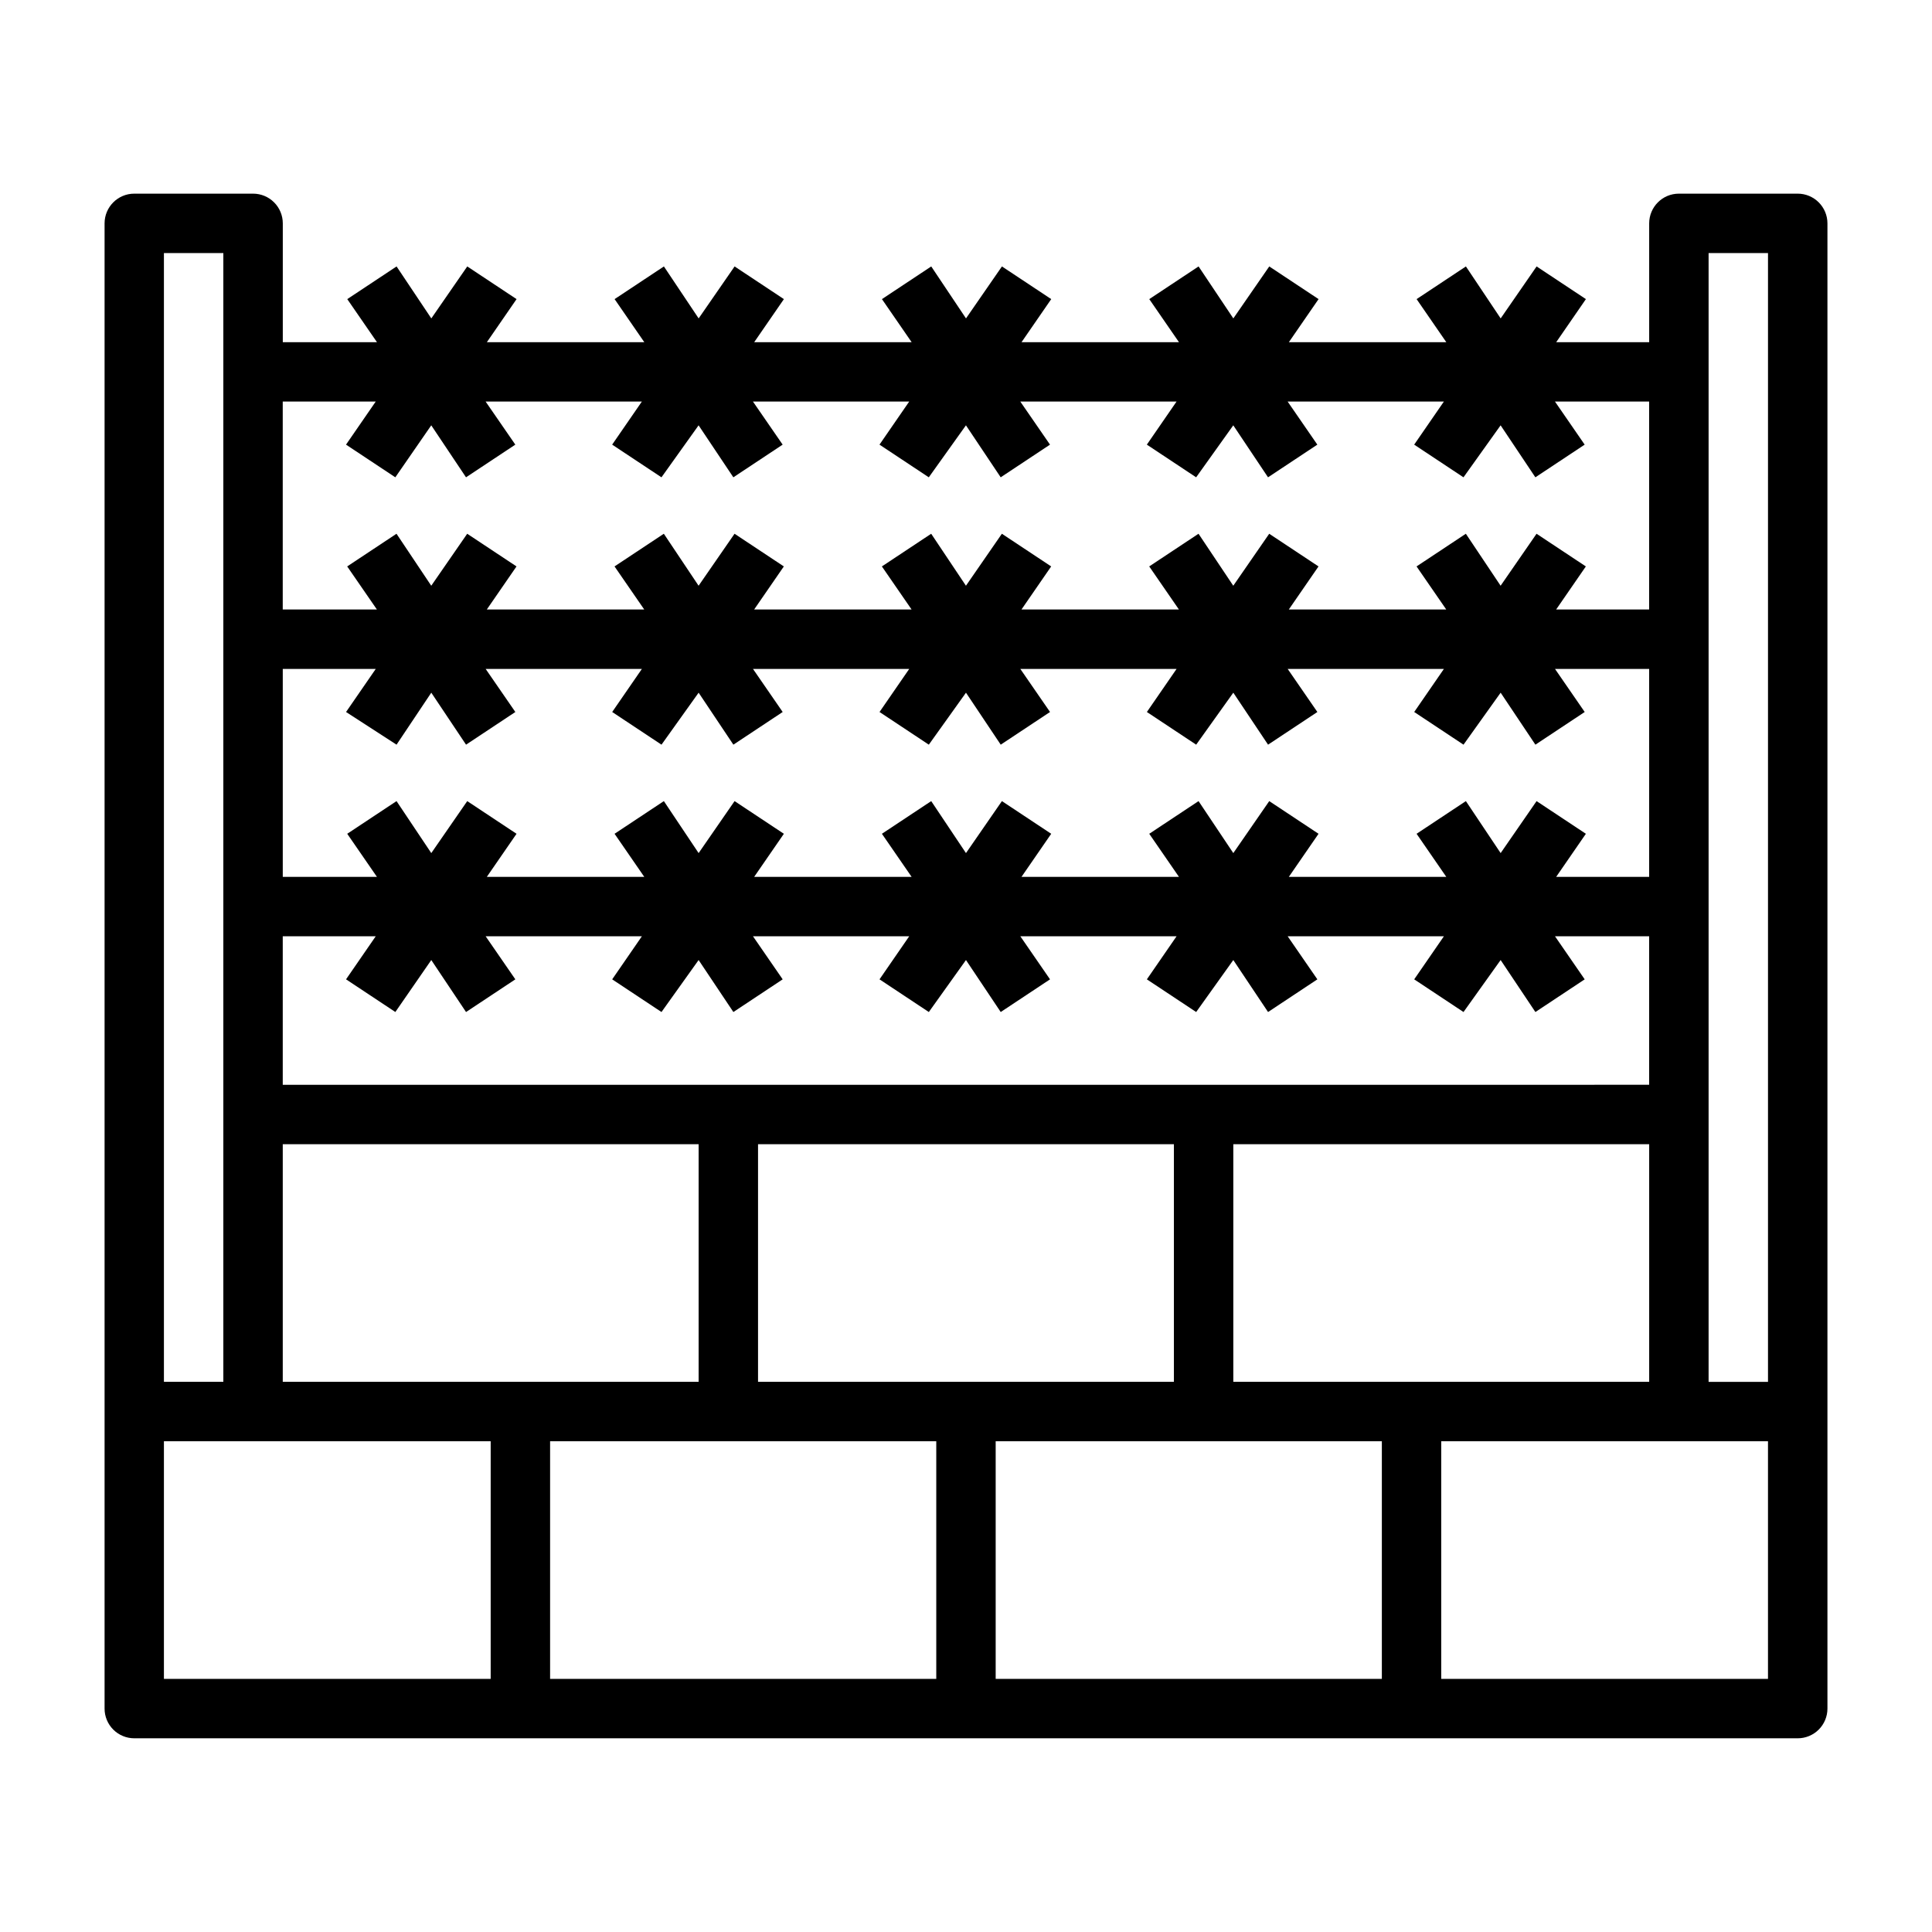 <?xml version="1.0" encoding="UTF-8"?>
<!-- Uploaded to: SVG Repo, www.svgrepo.com, Generator: SVG Repo Mixer Tools -->
<svg fill="#000000" width="800px" height="800px" version="1.1" viewBox="144 144 512 512" xmlns="http://www.w3.org/2000/svg">
 <path d="m620.41 195.32h-31.488c-4.348 0-7.871 3.527-7.871 7.875v31.488h-24.641l7.871-11.414-13.066-8.66-9.523 13.773-9.211-13.773-13.066 8.66 7.871 11.414h-41.723l7.871-11.414-13.066-8.66-9.523 13.773-9.211-13.773-13.066 8.66 7.871 11.414h-41.723l7.871-11.414-13.066-8.66-9.523 13.773-9.211-13.773-13.066 8.66 7.871 11.414h-41.723l7.871-11.414-13.066-8.66-9.527 13.773-9.207-13.773-13.066 8.66 7.871 11.414h-41.723l7.871-11.414-13.066-8.66-9.527 13.773-9.207-13.773-13.066 8.66 7.871 11.414h-24.957v-31.488c0-2.09-0.828-4.09-2.305-5.566-1.477-1.477-3.481-2.309-5.566-2.309h-31.488c-4.348 0-7.871 3.527-7.871 7.875v393.6c0 2.086 0.828 4.09 2.305 5.566 1.477 1.473 3.477 2.305 5.566 2.305h440.83c2.09 0 4.09-0.832 5.566-2.305 1.477-1.477 2.309-3.481 2.309-5.566v-393.6c0-2.09-0.832-4.09-2.309-5.566-1.477-1.477-3.477-2.309-5.566-2.309zm-7.871 15.746v299.14h-15.742v-299.14zm-363.45 130.28 9.207-13.777 9.211 13.777 13.066-8.66-7.871-11.414h41.406l-7.871 11.414 13.066 8.66 9.84-13.777 9.211 13.777 13.066-8.66-7.871-11.414h41.406l-7.871 11.414 13.066 8.66 9.844-13.777 9.211 13.777 13.066-8.66-7.871-11.414h41.406l-7.871 11.414 13.066 8.66 9.84-13.777 9.211 13.777 13.066-8.66-7.871-11.414h41.406l-7.871 11.414 13.066 8.66 9.84-13.777 9.211 13.777 13.066-8.66-7.871-11.414h24.953v55.105h-24.641l7.871-11.414-13.066-8.66-9.523 13.777-9.211-13.777-13.066 8.66 7.871 11.414h-41.723l7.871-11.414-13.066-8.66-9.523 13.777-9.211-13.777-13.066 8.66 7.871 11.414h-41.723l7.871-11.414-13.066-8.66-9.523 13.777-9.211-13.777-13.066 8.66 7.871 11.414h-41.723l7.871-11.414-13.066-8.66-9.527 13.777-9.211-13.777-13.066 8.66 7.871 11.414h-41.719l7.871-11.414-13.066-8.66-9.527 13.777-9.211-13.777-13.066 8.66 7.871 11.414h-24.953v-55.105h24.641l-7.871 11.414zm-5.512 50.773-7.871 11.414 13.066 8.66 9.523-13.773 9.211 13.777 13.066-8.66-7.871-11.414h41.406l-7.871 11.414 13.066 8.66 9.84-13.777 9.211 13.777 13.066-8.66-7.871-11.414h41.406l-7.871 11.414 13.066 8.66 9.844-13.777 9.211 13.777 13.066-8.66-7.871-11.414h41.406l-7.871 11.414 13.066 8.66 9.84-13.777 9.211 13.777 13.066-8.66-7.871-11.414h41.406l-7.871 11.414 13.066 8.66 9.84-13.777 9.211 13.777 13.066-8.66-7.871-11.414 24.953-0.004v39.359l-362.11 0.004v-39.363zm101.31 118.08v-62.977h110.21v62.977zm-15.742-62.977v62.977h-110.21v-62.977zm62.977 78.719v62.977h-102.34v-62.977zm15.742 0h102.34v62.977h-102.34zm62.977-15.742v-62.977h110.21v62.977zm-227.27-259.78-7.871 11.414 13.066 8.66 9.523-13.777 9.211 13.777 13.066-8.66-7.871-11.414h41.406l-7.871 11.414 13.066 8.66 9.84-13.777 9.211 13.777 13.066-8.66-7.871-11.414h41.406l-7.871 11.414 13.066 8.66 9.844-13.777 9.211 13.777 13.066-8.66-7.871-11.414h41.406l-7.871 11.414 13.066 8.66 9.84-13.777 9.211 13.777 13.066-8.66-7.871-11.414h41.406l-7.871 11.414 13.066 8.66 9.84-13.777 9.211 13.777 13.066-8.66-7.871-11.414h24.953v55.105h-24.641l7.871-11.414-13.066-8.66-9.523 13.777-9.211-13.777-13.066 8.66 7.871 11.414h-41.723l7.871-11.414-13.066-8.66-9.523 13.777-9.211-13.777-13.066 8.66 7.871 11.414h-41.723l7.871-11.414-13.066-8.66-9.523 13.777-9.211-13.777-13.066 8.66 7.871 11.414h-41.723l7.871-11.414-13.066-8.66-9.527 13.777-9.211-13.777-13.066 8.66 7.871 11.414h-41.719l7.871-11.414-13.066-8.66-9.527 13.777-9.211-13.777-13.066 8.66 7.871 11.414h-24.953v-55.105zm-40.383-39.359v299.14h-15.746v-299.14zm-15.746 314.88h86.594v62.977h-86.594zm338.5 62.977v-62.977h86.594v62.977z"/>
</svg>